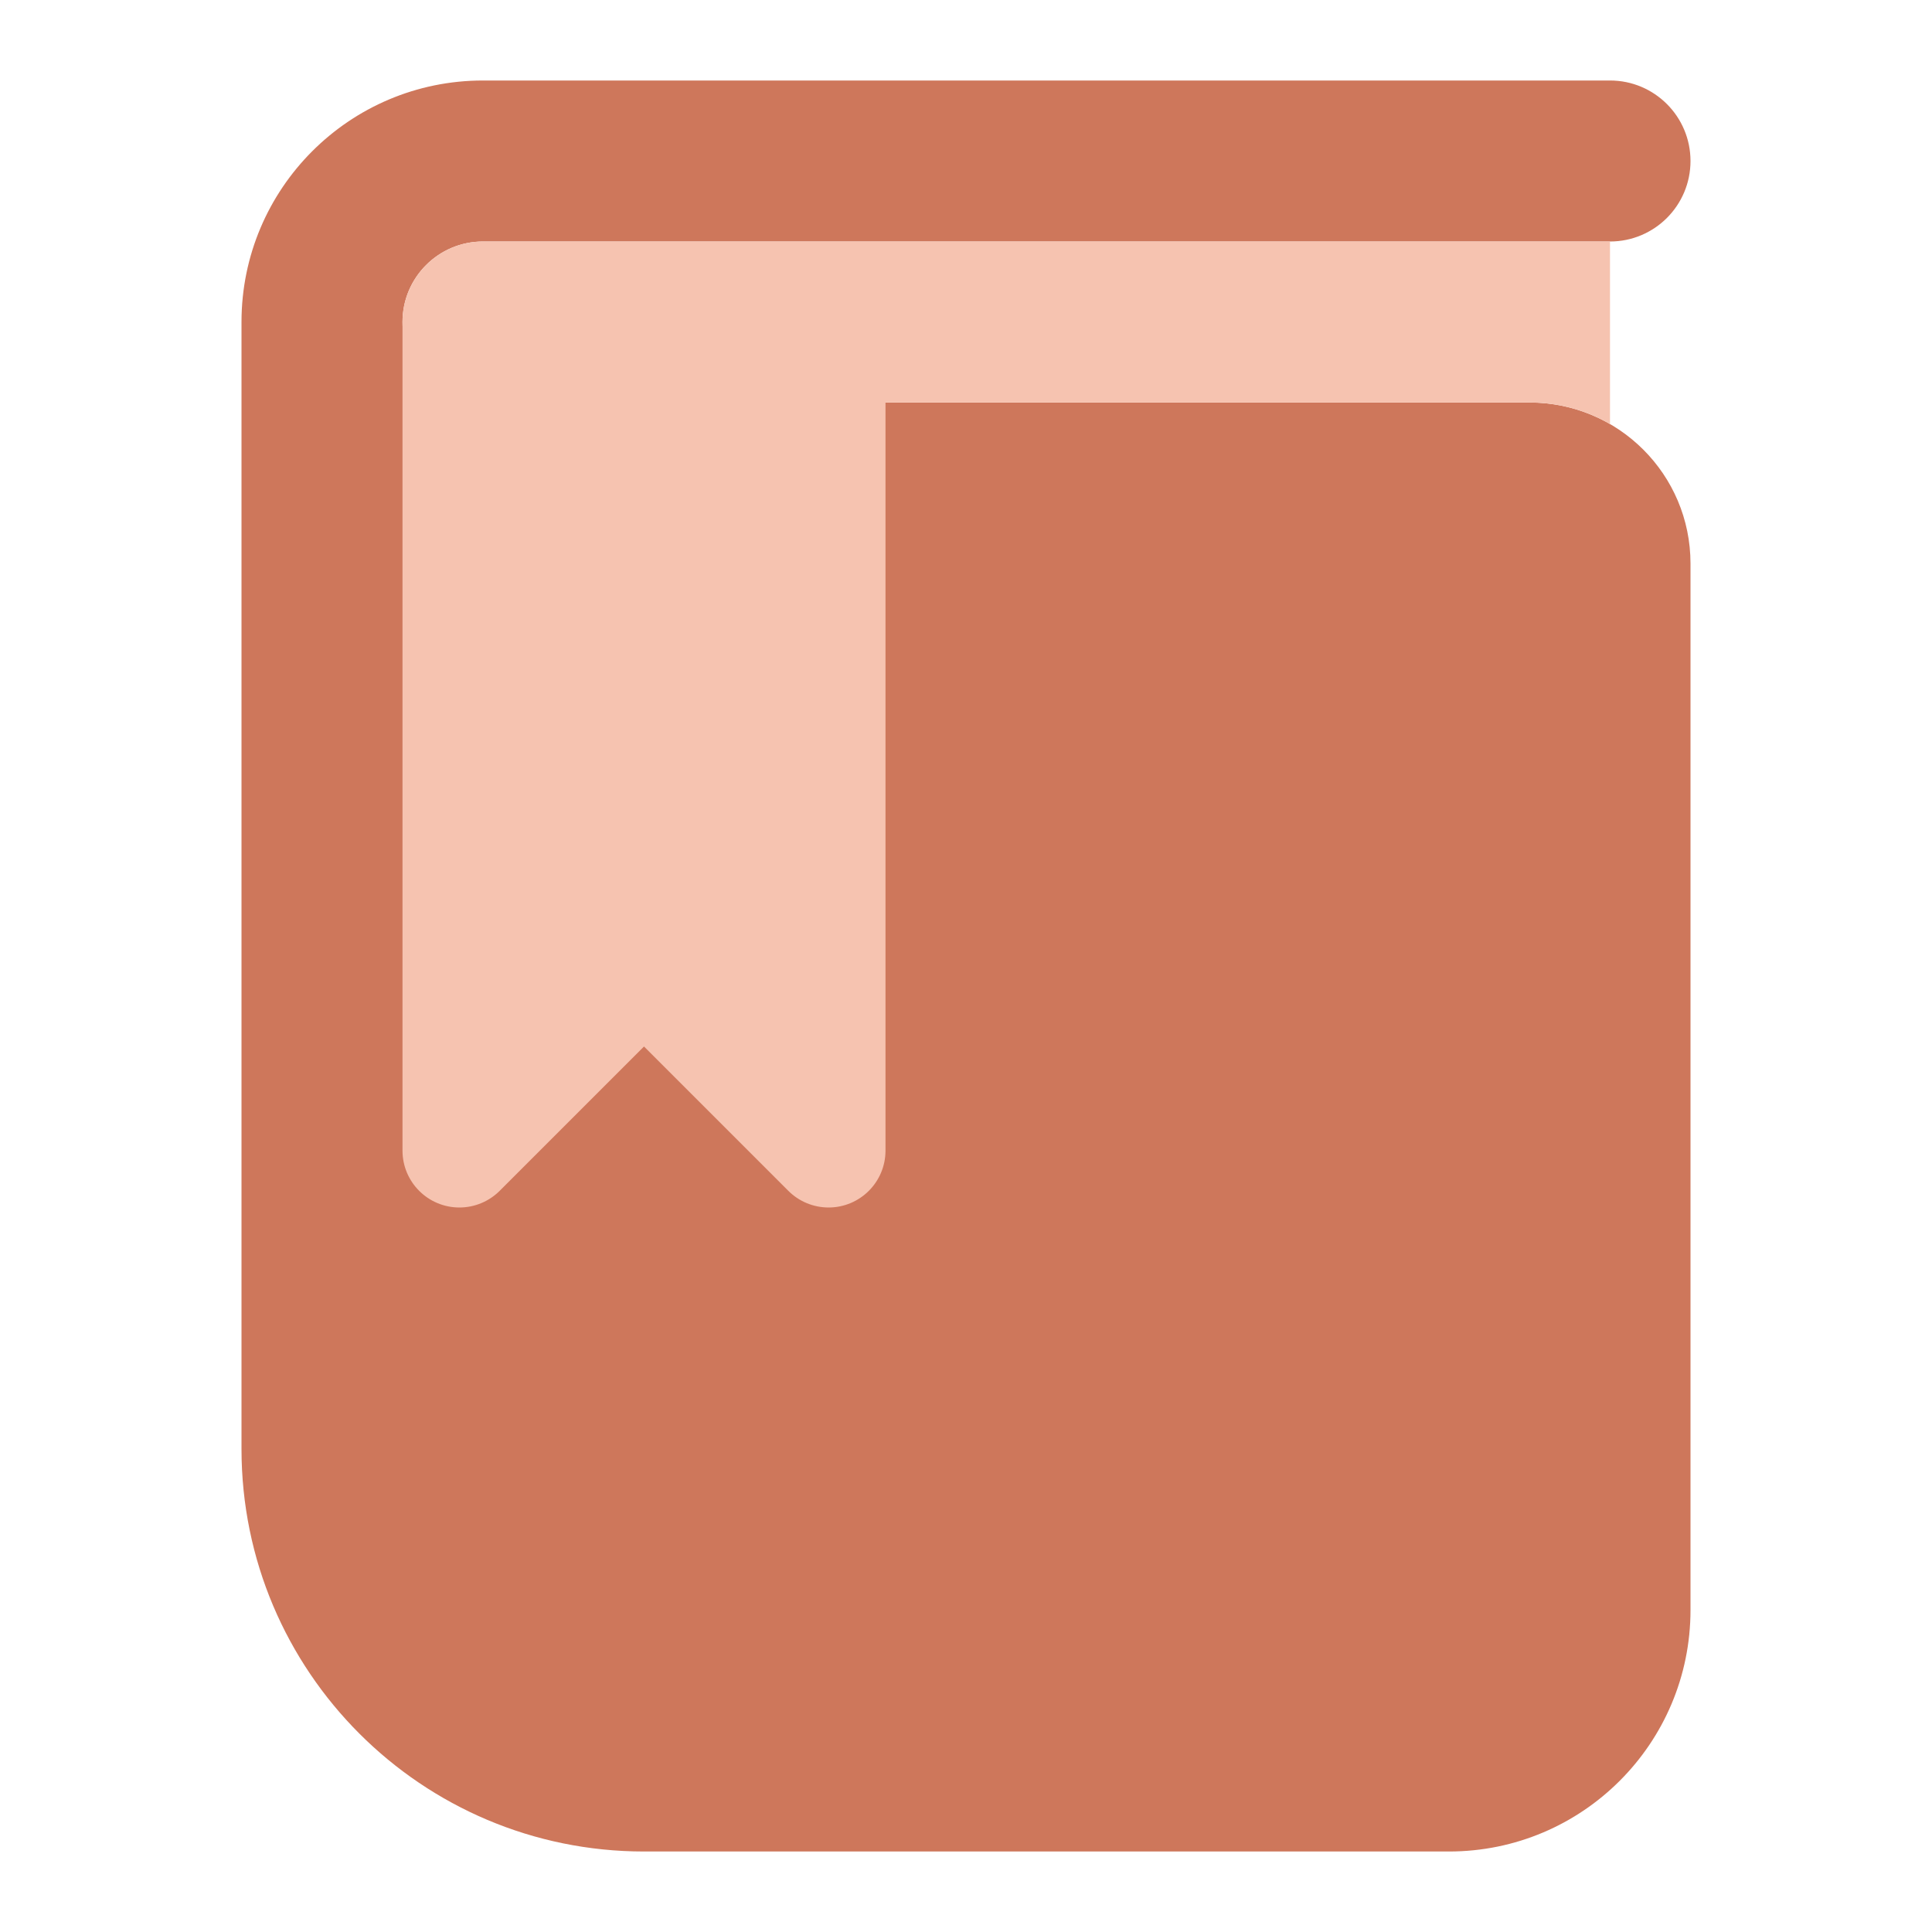 <svg width="48" height="48" viewBox="0 0 48 48" fill="none" xmlns="http://www.w3.org/2000/svg">
<path fill-rule="evenodd" clip-rule="evenodd" d="M6 8C6 4.686 8.686 2 12 2H40C41.105 2 42 2.895 42 4C42 5.105 41.105 6 40 6H12C10.895 6 10 6.895 10 8C10 9.105 10.895 10 12 10H38C40.209 10 42 11.791 42 14V40C42 43.314 39.314 46 36 46H16C10.477 46 6 41.523 6 36V8Z" fill="#CE775B"/>
<path d="M40 6V10.535C39.412 10.195 38.729 10 38 10H22V28.586C22 29.367 21.367 30 20.586 30C20.211 30 19.851 29.851 19.586 29.586L16 26L12.414 29.586C12.149 29.851 11.789 30 11.414 30C10.633 30 10 29.367 10 28.586V8C10 6.895 10.895 6 12 6H40Z" fill="#F6C3B0"/>
</svg>
